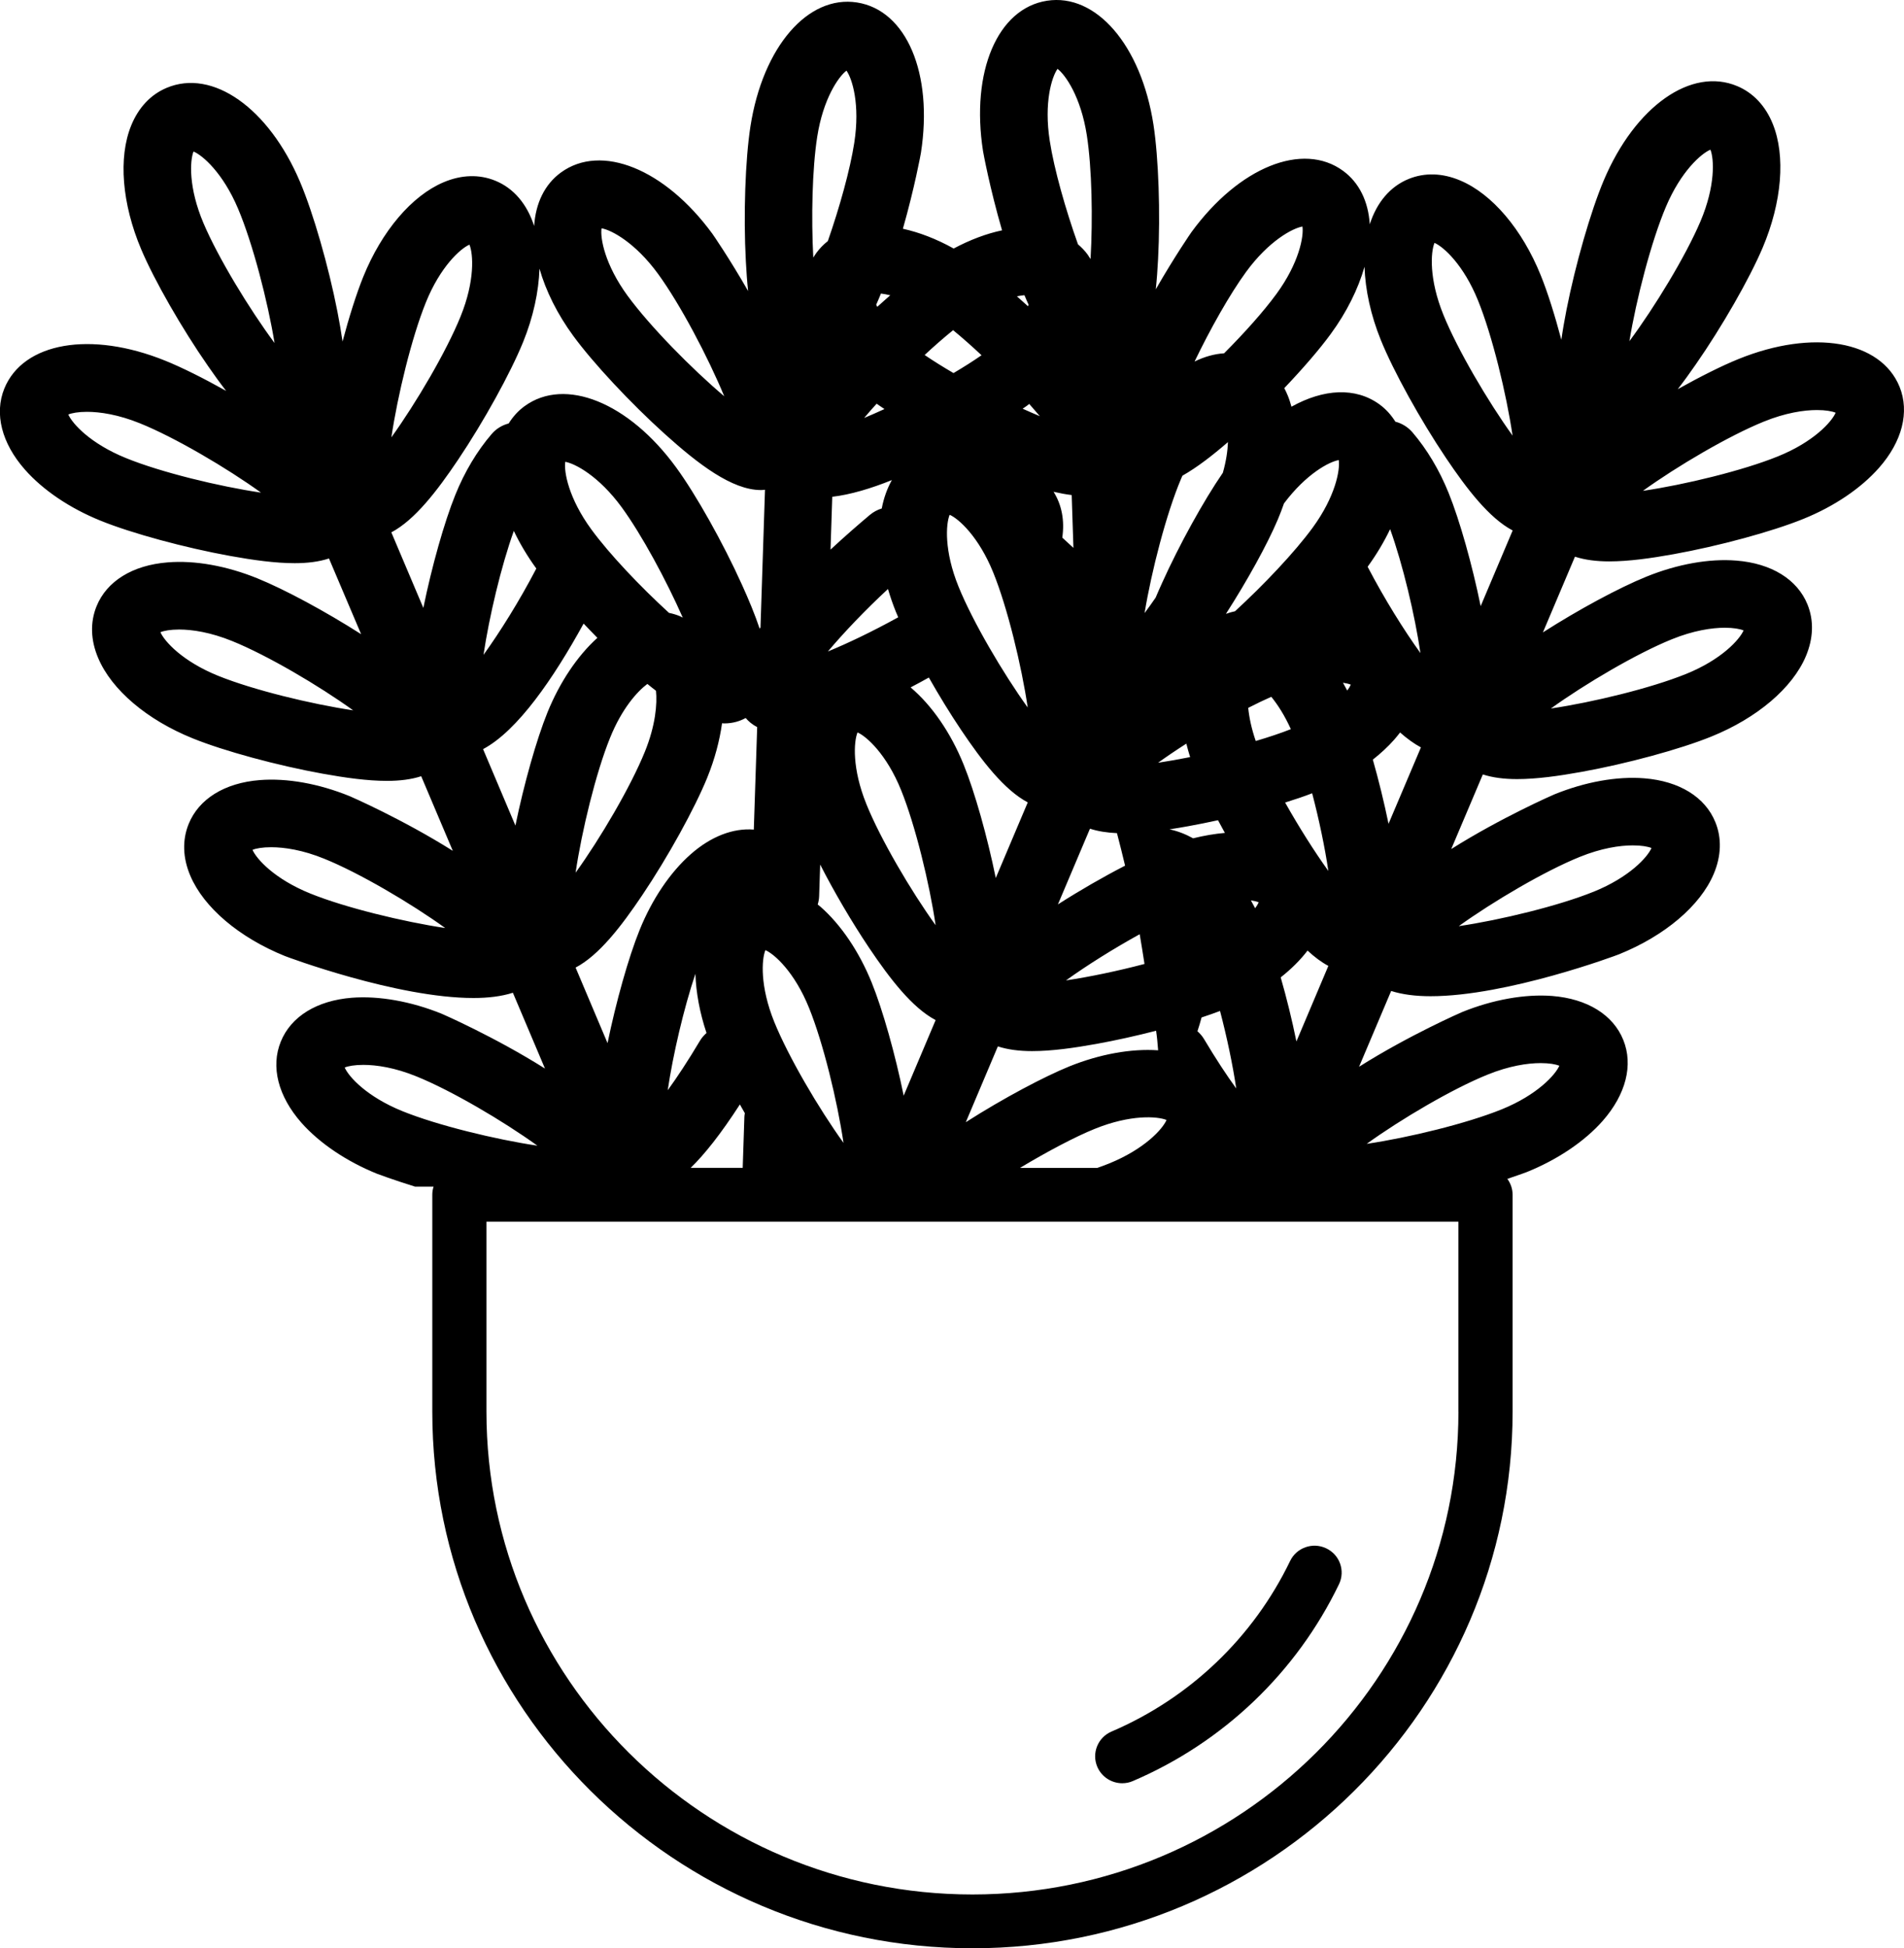<svg xmlns="http://www.w3.org/2000/svg" xmlns:xlink="http://www.w3.org/1999/xlink" id="Layer_1" x="0px" y="0px" viewBox="0 0 384.41 393.24" style="enable-background:new 0 0 384.41 393.24;" xml:space="preserve">
<g>
	<path d="M383.52,78.08c-3.8-9.35-17.48-11.71-32.51-5.62c-3.37,1.36-7.75,3.56-12.28,6.09c1.23-1.58,2.44-3.26,3.63-4.98   c5.32-7.64,10.88-17.35,13.52-23.59c3.89-9.19,4.65-18.53,2.03-24.98c-1.46-3.62-3.94-6.26-7.15-7.61   c-9.28-3.93-20.63,4.05-26.96,19c-2.64,6.25-5.73,16.99-7.53,26.13c-0.4,2.05-0.76,4.08-1.04,6.06c-1.33-5.01-2.8-9.67-4.17-13.04   c-3.74-9.25-9.8-16.39-16.22-19.1c-3.59-1.53-7.2-1.64-10.44-0.32c-3.72,1.51-6.44,4.74-7.85,9.15c-0.29-4.62-2.14-8.42-5.39-10.79   c-8.14-5.95-21.01-0.75-30.6,12.36c-0.1,0.13-3.41,4.93-7.21,11.55c0.21-1.97,0.35-4,0.46-6.06c0.49-9.3,0.1-20.47-0.93-27.17   C230.39,9.12,221.3-1.4,211.37,0.15c-9.98,1.56-15.4,14.33-12.9,30.36v0c0.04,0.27,1.35,7.41,3.84,15.98   c-3.13,0.66-6.43,1.89-9.77,3.67c-3.5-1.95-6.97-3.27-10.25-3.99c2.36-8.27,3.6-15.05,3.64-15.31v0c2.5-16.04-2.92-28.8-12.9-30.36   c-9.93-1.55-19.02,8.96-21.52,25.01c-1.04,6.7-1.43,17.87-0.93,27.17c0.11,2.06,0.25,4.09,0.46,6.06   c-3.8-6.63-7.11-11.42-7.21-11.55c-9.59-13.11-22.46-18.31-30.6-12.36c-3.25,2.37-5.09,6.17-5.39,10.79   c-1.41-4.41-4.13-7.64-7.85-9.15c-3.23-1.32-6.84-1.21-10.44,0.32c-6.41,2.71-12.48,9.85-16.22,19.1   c-1.36,3.37-2.84,8.03-4.17,13.04c-0.29-1.98-0.64-4.01-1.04-6.06c-1.79-9.14-4.88-19.88-7.53-26.13   c-6.33-14.95-17.68-22.93-26.96-19c-3.21,1.35-5.68,3.98-7.15,7.61c-2.62,6.44-1.86,15.79,2.03,24.98   c2.64,6.24,8.2,15.95,13.52,23.59c1.19,1.72,2.4,3.4,3.63,4.98c-4.53-2.54-8.91-4.73-12.28-6.09c-15.03-6.09-28.7-3.73-32.51,5.62   c-2.05,5.07-0.53,11.03,4.15,16.34c3.64,4.14,9.07,7.81,15.28,10.32c6.27,2.55,17.07,5.48,26.23,7.13   c4.55,0.82,9.03,1.45,12.98,1.45c2.57,0,4.9-0.29,6.91-0.95L72.91,128c-7.16-4.57-15.4-9.02-20.92-11.26   c-6.2-2.52-12.64-3.69-18.15-3.23c-7.07,0.56-12.3,3.79-14.35,8.86c-1.31,3.23-1.2,6.84,0.33,10.44   c2.71,6.42,9.85,12.49,19.1,16.22c6.28,2.55,17.07,5.48,26.23,7.13c4.55,0.82,9.03,1.45,12.98,1.45c2.57,0,4.91-0.29,6.91-0.94   l6.38,15.06c-10.13-6.38-20.61-10.95-20.83-11.04c-6.2-2.52-12.63-3.68-18.15-3.24c-7.07,0.56-12.3,3.79-14.35,8.86   c-1.31,3.22-1.2,6.84,0.33,10.43c2.71,6.41,9.85,12.48,19.1,16.22c0.44,0.18,22.6,8.47,38.08,8.47c2.97,0,5.67-0.33,7.95-1.06   l6.48,15.3c-10.13-6.38-20.61-10.96-20.83-11.05c-6.21-2.52-12.72-3.66-18.16-3.24c-7.07,0.56-12.3,3.79-14.35,8.86   c-2.06,5.06-0.54,11.01,4.14,16.34c3.65,4.13,9.07,7.8,15.28,10.32c0.12,0.05,3.14,1.18,7.68,2.6l3.75,0   c-0.17,0.52-0.26,1.08-0.26,1.65v43.75c0,59.74,48.92,108.33,109.05,108.33c60.13,0,109.06-48.6,109.06-108.33v-43.75   c0-1.2-0.4-2.31-1.06-3.21c2.42-0.81,3.9-1.37,3.98-1.4c6.21-2.52,11.63-6.18,15.28-10.32c4.68-5.33,6.2-11.28,4.14-16.34   c-2.05-5.07-7.28-8.3-14.35-8.86c-5.44-0.42-11.94,0.72-18.16,3.24c-0.22,0.09-10.7,4.66-20.83,11.05l6.48-15.3   c2.28,0.73,4.98,1.06,7.95,1.06c15.48,0,37.64-8.28,38.08-8.47c9.25-3.74,16.39-9.8,19.1-16.22c1.52-3.6,1.64-7.22,0.33-10.43   c-2.05-5.07-7.28-8.3-14.35-8.86c-5.52-0.44-11.95,0.72-18.15,3.24c-0.22,0.09-10.7,4.66-20.83,11.04l6.38-15.06   c2,0.65,4.34,0.94,6.91,0.94c3.95,0,8.43-0.63,12.98-1.45c9.16-1.65,19.95-4.58,26.23-7.13c9.25-3.74,16.39-9.8,19.1-16.22   c1.52-3.6,1.64-7.21,0.33-10.44c-2.05-5.07-7.28-8.3-14.35-8.86c-5.5-0.45-11.95,0.72-18.15,3.23   c-5.52,2.23-13.76,6.68-20.92,11.26l6.47-15.28c2,0.65,4.33,0.95,6.91,0.95c3.95,0,8.43-0.63,12.98-1.45   c9.17-1.65,19.96-4.58,26.23-7.13c6.21-2.51,11.64-6.18,15.28-10.32C384.05,89.11,385.56,83.15,383.52,78.08z M25.45,92.46   L25.45,92.46c-7.22-2.92-10.85-6.96-11.66-8.8c0.73-0.3,2.02-0.54,3.76-0.54c2.66,0,6.37,0.56,10.73,2.33   c7.07,2.86,17.48,8.98,24.42,13.98C44.24,98.18,32.51,95.34,25.45,92.46z M41.08,45.04c-3.04-7.17-2.75-12.59-2.01-14.46   c1.85,0.77,5.95,4.34,8.98,11.51c2.98,7.02,6,18.71,7.38,27.14C50.33,62.36,44.06,52.05,41.08,45.04z M44.04,136.4   C44.04,136.4,44.04,136.4,44.04,136.4c-7.22-2.92-10.85-6.96-11.65-8.8c0.73-0.3,2.02-0.54,3.77-0.54c2.66,0,6.36,0.56,10.72,2.33   c7.07,2.86,17.48,8.98,24.42,13.98C62.84,142.11,51.11,139.26,44.04,136.4z M62.64,180.34C62.63,180.34,62.63,180.34,62.64,180.34   c-7.22-2.92-10.85-6.96-11.66-8.81c0.73-0.3,2.02-0.53,3.77-0.53c2.66,0,6.37,0.55,10.73,2.33c7.07,2.86,17.47,8.98,24.41,13.98   C81.43,186.04,69.7,183.2,62.64,180.34z M318.93,172.96c4.36-1.77,8.07-2.33,10.73-2.33c1.74,0,3.03,0.23,3.77,0.53   c-0.8,1.84-4.43,5.88-11.65,8.81c0,0,0,0-0.01,0c-7.06,2.86-18.79,5.71-27.25,6.96C301.46,181.94,311.86,175.82,318.93,172.96z    M289.62,49.02c1.84,0.8,5.88,4.43,8.8,11.66c2.86,7.06,5.71,18.78,6.96,27.24c-4.99-6.94-11.11-17.34-13.97-24.4   C288.48,56.3,288.85,50.88,289.62,49.02z M251.58,54.88c4.59-6.28,9.4-8.82,11.38-9.16c0.29,1.99-0.67,7.34-5.26,13.62   c-0.01,0.01-0.01,0.01-0.01,0.01c-2.58,3.53-6.47,7.87-10.55,11.96c-1.98,0.12-3.98,0.69-5.96,1.66   C244.33,66.43,248.26,59.43,251.58,54.88z M270.29,92.86c0.29,1.99-0.67,7.34-5.26,13.63c-3.66,5.01-9.94,11.61-15.68,16.88   c-0.62,0.13-1.23,0.31-1.84,0.53c4.28-6.66,8.33-13.98,10.47-19.03c0.46-1.09,0.87-2.17,1.25-3.26   C263.72,95.63,268.36,93.19,270.29,92.86z M276.12,114.39c1.83-2.52,3.34-5.07,4.54-7.59c2.56,7.11,5,17.38,6.12,25.01   C283.47,127.22,279.54,120.94,276.12,114.39z M130.7,138.04c0.58,0.48,1.16,0.93,1.74,1.38c0.27,2.66-0.09,7-2.25,12.32   c-2.87,7.07-8.98,17.47-13.98,24.4c1.25-8.46,4.1-20.18,6.97-27.25C125.54,143.05,128.63,139.58,130.7,138.04z M119.38,106.84   c-4.59-6.28-5.55-11.63-5.26-13.63c1.98,0.34,6.78,2.87,11.38,9.15c4.06,5.55,9.02,14.76,12.35,22.3c-0.21-0.1-0.41-0.23-0.64-0.32   c-0.7-0.29-1.42-0.49-2.14-0.64C129.32,118.45,123.04,111.85,119.38,106.84z M129.68,180.66c5.2-7.73,10.6-17.52,13.15-23.8v-0.01   c1.47-3.63,2.45-7.32,2.95-10.87c0.14,0.01,0.3,0.03,0.43,0.03c1.82,0,3.26-0.5,4.34-1.09c0.53,0.62,1.25,1.28,2.32,1.83   l-0.68,20.69c-4.15-0.34-8.64,1.36-12.73,4.97c-4.14,3.64-7.81,9.07-10.32,15.28c-2.24,5.52-4.77,14.53-6.48,22.85l-6.45-15.25   C120.94,192.81,125.43,186.98,129.68,180.66z M142.64,208.49c-0.49,0.45-0.95,0.95-1.31,1.55c-2.44,4.1-4.64,7.42-6.52,10.01   c1.05-7.11,3.23-16.5,5.59-23.51C140.52,200.33,141.28,204.42,142.64,208.49z M139.44,235.72c2.8-2.72,6.06-6.81,9.94-12.8   c0.32,0.59,0.66,1.18,1,1.76c-0.03,0.23-0.09,0.46-0.09,0.69l-0.34,10.34H139.44z M272,139.38c-0.28-0.54-0.57-1.06-0.86-1.58   c0.66,0.1,1.2,0.23,1.58,0.39C272.58,138.52,272.34,138.92,272,139.38z M173.13,147.83c1.84,0.8,5.89,4.44,8.8,11.65   c2.86,7.07,5.72,18.8,6.97,27.26c-5-6.94-11.11-17.35-13.97-24.41v-0.01C172,155.11,172.37,149.69,173.13,147.83z M207.49,142.8   c-4.99-6.94-11.11-17.34-13.97-24.41c-2.93-7.21-2.55-12.63-1.79-14.49c1.84,0.8,5.88,4.44,8.8,11.65   C203.4,122.61,206.24,134.34,207.49,142.8z M214.47,108.51c0.5-3.44-0.1-6.61-1.76-9.25c1.26,0.29,2.49,0.52,3.66,0.66l0.35,10.66   C215.96,109.86,215.2,109.17,214.47,108.51z M179.28,118.88c0.45,1.55,0.99,3.1,1.61,4.64c0.14,0.34,0.31,0.72,0.46,1.07   c-5.41,2.98-10.28,5.29-14.2,6.9C170.35,127.69,174.67,123.15,179.28,118.88z M167.68,110.93l0.35-10.66   c3.68-0.43,7.84-1.68,12.03-3.37c-0.93,1.67-1.63,3.58-2.04,5.73c-0.84,0.25-1.65,0.68-2.38,1.28   C173.44,105.76,170.64,108.18,167.68,110.93z M183.85,138.74c1.19-0.62,2.41-1.28,3.68-1.99c2.05,3.61,4.29,7.27,6.5,10.56   c4.25,6.32,8.74,12.14,13.47,14.64l-6.46,15.26c-1.7-8.32-4.23-17.33-6.47-22.85C191.93,147.83,188.12,142.36,183.85,138.74z    M201.46,211.2c2,0.65,4.33,0.95,6.9,0.95c3.96,0,8.44-0.63,12.99-1.45c3.88-0.7,8.06-1.63,12.06-2.66   c0.19,1.28,0.31,2.6,0.41,3.95c-5.43-0.38-11.79,0.77-17.91,3.24c-4.98,2.02-13.27,6.38-20.92,11.27L201.46,211.2z M239.52,150.09   c0.22,0.91,0.48,1.81,0.76,2.72c-2.27,0.45-4.46,0.84-6.47,1.14C235.53,152.71,237.47,151.4,239.52,150.09z M253.41,183.31   c-0.28-0.54-0.57-1.06-0.86-1.58c0.66,0.1,1.2,0.23,1.58,0.39C253.98,182.45,253.74,182.86,253.41,183.31z M230.1,188.56   c0.34,2,0.66,4,0.97,6c-5.38,1.42-11.13,2.62-15.85,3.32C219.41,194.86,224.87,191.44,230.1,188.56z M243.07,209.69   c-0.36-0.6-0.81-1.1-1.31-1.55c0.31-0.93,0.58-1.85,0.83-2.78c1.34-0.44,2.59-0.88,3.73-1.31c1.4,5.32,2.58,10.97,3.27,15.64   C247.71,217.11,245.51,213.78,243.07,209.69z M263.99,191.86c1.38,1.28,2.78,2.34,4.2,3.09l-6.45,15.25   c-0.88-4.32-1.99-8.83-3.17-12.93C260.71,195.58,262.54,193.76,263.99,191.86z M247.3,168.11c-2.08,0.18-4.23,0.55-6.41,1.09   c-1.58-0.87-3.18-1.48-4.77-1.81c1.26-0.19,2.54-0.41,3.82-0.64c1.94-0.35,3.94-0.76,5.97-1.2   C246.36,166.39,246.82,167.24,247.3,168.11z M253.53,149.56c-0.87-2.52-1.33-4.78-1.52-6.69c1.63-0.83,3.2-1.59,4.66-2.23   c1.32,1.62,2.7,3.77,3.95,6.53C258.56,147.98,256.14,148.79,253.53,149.56z M247.92,89.23c-0.06,1.7-0.35,3.8-1.03,6.19   c-3.87,5.63-8.77,14.47-12.28,22.26c-0.45,0.98-0.87,1.96-1.29,2.94c-0.76,1.1-1.51,2.15-2.23,3.12c1.38-8.44,4.4-20.13,7.38-27.14   c0.09-0.2,0.18-0.39,0.26-0.59C241.72,94.32,244.82,91.91,247.92,89.23z M227.15,174.72c-4.34,2.23-9.15,5-13.56,7.82l6.47-15.28   c1.62,0.53,3.45,0.81,5.45,0.9C226.08,170.34,226.63,172.53,227.15,174.72z M209.94,84c-1.11-0.46-2.27-0.97-3.47-1.51   c0.45-0.31,0.72-0.49,0.76-0.52c0.19-0.14,0.38-0.29,0.57-0.44C208.55,82.38,209.27,83.21,209.94,84z M198.17,71.7   c-1.67,1.16-3.59,2.38-5.66,3.6c-2.12-1.24-4.1-2.47-5.83-3.65c1.97-1.83,3.93-3.54,5.75-5.01   C194.25,68.13,196.2,69.86,198.17,71.7z M177.18,81.62c0.05,0.04,0.54,0.38,1.39,0.94c-1.42,0.65-2.8,1.26-4.1,1.8   c0.78-0.93,1.63-1.9,2.52-2.88C177.05,81.52,177.11,81.57,177.18,81.62z M165.38,180.9l0.21-6.4c2.75,5.39,6.34,11.53,9.84,16.75   c4.25,6.32,8.74,12.15,13.47,14.64l-6.45,15.25c-1.7-8.32-4.23-17.33-6.47-22.85c-2.52-6.21-6.18-11.64-10.33-15.28   c-0.18-0.16-0.37-0.29-0.56-0.45C165.25,182.04,165.36,181.48,165.38,180.9z M205.94,235.72c5.54-3.33,11.24-6.33,15.09-7.88   c7.23-2.93,12.64-2.54,14.49-1.79c-0.8,1.84-4.43,5.88-11.64,8.8c-0.69,0.28-1.48,0.57-2.33,0.87H205.94z M259.46,161.98   c2-0.62,3.85-1.25,5.46-1.87c1.4,5.33,2.58,11,3.27,15.68C265.38,171.88,262.21,166.87,259.46,161.98z M213.51,13.9   c1.61,1.21,4.71,5.67,5.91,13.36c1.04,6.66,1.23,16.86,0.76,25.02c-0.19-0.31-0.39-0.61-0.6-0.91c-0.57-0.78-1.23-1.45-1.94-2.06   c-2.5-7.02-4.81-15.12-5.7-20.89v-0.01C210.74,20.73,212.34,15.54,213.51,13.9z M207.68,61.53c-0.04,0.09-0.09,0.18-0.14,0.27   c-0.77-0.7-1.51-1.36-2.23-1.99c0.56-0.11,1.07-0.19,1.52-0.23C207.1,60.24,207.39,60.89,207.68,61.53z M179.74,59.6   c-0.83,0.73-1.71,1.5-2.62,2.33c-0.08-0.14-0.15-0.28-0.22-0.42c0.33-0.74,0.65-1.49,0.96-2.26   C178.41,59.32,179.04,59.43,179.74,59.6z M164.99,27.62c1.2-7.69,4.3-12.15,5.91-13.36c1.17,1.64,2.77,6.83,1.58,14.52v0.01   c-0.85,5.49-2.98,13.09-5.34,19.86c-0.85,0.68-1.63,1.46-2.3,2.37c-0.23,0.32-0.44,0.64-0.64,0.97   C163.77,43.95,163.98,34.1,164.99,27.62z M163.34,203.42c2.86,7.06,5.71,18.79,6.96,27.25c-5-6.93-11.11-17.34-13.98-24.41   c-2.92-7.22-2.55-12.64-1.79-14.49C156.37,192.57,160.42,196.2,163.34,203.42z M121.45,46.08c1.98,0.33,6.79,2.88,11.38,9.16   c4.5,6.16,10.12,16.84,13.39,24.74c-6.54-5.52-15-14.12-19.5-20.27c0,0,0,0-0.01-0.01C122.12,53.41,121.15,48.07,121.45,46.08z    M85.98,61.04c2.92-7.22,6.96-10.86,8.8-11.66c0.77,1.86,1.14,7.28-1.79,14.49c-2.86,7.07-8.98,17.46-13.97,24.4   C80.27,79.82,83.12,68.1,85.98,61.04z M91.94,99.85c-2.24,5.52-4.77,14.53-6.47,22.85l-6.46-15.25c4.73-2.5,9.22-8.33,13.47-14.65   c5.2-7.73,10.6-17.52,13.15-23.8c2.02-4.98,3.14-10.11,3.29-14.78c1.28,4.5,3.62,9.2,6.8,13.54c3.99,5.47,11.62,13.64,18.54,19.87   c6.68,6.01,13.51,11.28,19.37,11.28c0.28,0,0.54-0.03,0.82-0.06l-0.91,27.78c-0.06,0.09-0.12,0.17-0.17,0.25   c-0.96-2.86-2.2-5.84-3.56-8.84c-3.83-8.49-9.31-18.24-13.31-23.71c-9.57-13.11-22.43-18.3-30.59-12.35   c-1.32,0.96-2.37,2.15-3.21,3.49c-1.3,0.34-2.52,1.05-3.45,2.15C96.33,91.01,93.8,95.24,91.94,99.85z M108.28,114.75   c-3.41,6.55-7.35,12.83-10.66,17.42c1.13-7.63,3.56-17.9,6.12-25.01C104.94,109.68,106.45,112.23,108.28,114.75z M104.06,166.63   l-6.53-15.43c6.99-3.71,14.25-14.33,20.3-25.34c0.9,0.94,1.82,1.91,2.78,2.88c-4.03,3.63-7.6,8.96-10.07,15.03   C108.3,149.3,105.77,158.3,104.06,166.63z M81.24,224.27c-7.22-2.93-10.85-6.96-11.65-8.81c0.74-0.3,2.03-0.53,3.77-0.53   c2.66,0,6.37,0.55,10.73,2.33c7.07,2.86,17.47,8.98,24.41,13.98C100.03,229.98,88.3,227.13,81.24,224.27z M294.45,284.9   c0,53.75-44.01,97.47-98.12,97.47c-54.1,0-98.12-43.72-98.12-97.47v-38.32h24.02c0.01,0,0.03,0,0.03,0c0.01,0,0.02,0,0.03,0h172.15   V284.9z M300.33,216.9c4.36-1.77,8.07-2.33,10.73-2.33c1.74,0,3.03,0.24,3.77,0.53c-0.81,1.84-4.44,5.88-11.65,8.81   c-7.07,2.86-18.79,5.71-27.25,6.96C282.86,225.87,293.26,219.75,300.33,216.9z M280.34,166.27c-0.89-4.33-2-8.84-3.17-12.95   c1.61-1.27,3.06-2.61,4.3-4.01c0.43-0.49,0.82-0.98,1.2-1.47c1.41,1.24,2.82,2.27,4.21,3.01L280.34,166.27z M298.94,122.34   c-1.7-8.32-4.23-17.33-6.47-22.85c-1.86-4.61-4.39-8.84-7.3-12.23c-0.94-1.09-2.15-1.81-3.45-2.15c-0.84-1.34-1.89-2.53-3.21-3.49   c-4.83-3.52-11.3-3.14-17.77,0.47c-0.21-0.77-0.44-1.51-0.73-2.21c-0.22-0.54-0.46-1.05-0.72-1.54c3.77-3.96,7.16-7.88,9.4-10.96   c3.18-4.34,5.52-9.04,6.8-13.54c0.15,4.67,1.27,9.8,3.29,14.78c2.55,6.29,7.95,16.07,13.15,23.8c4.25,6.32,8.74,12.15,13.47,14.65   L298.94,122.34z M337.53,129.03c4.36-1.77,8.07-2.33,10.72-2.33c1.74,0,3.03,0.24,3.77,0.54c-0.8,1.84-4.43,5.89-11.64,8.8   c0,0,0,0-0.01,0c-7.06,2.86-18.8,5.71-27.25,6.96C320.05,138.01,330.46,131.89,337.53,129.03z M336.35,41.72   c3.04-7.17,7.13-10.74,8.98-11.51c0.74,1.87,1.03,7.3-2.01,14.46c-2.98,7.02-9.25,17.33-14.35,24.19   C330.35,60.43,333.37,48.75,336.35,41.72z M358.96,92.11L358.96,92.11c-7.07,2.87-18.8,5.72-27.26,6.96   c6.94-5,17.34-11.11,24.42-13.98c4.36-1.77,8.07-2.33,10.73-2.33c1.74,0,3.03,0.24,3.76,0.54   C369.81,85.15,366.18,89.19,358.96,92.11z"></path>
	<path d="M226.58,359.92c0.73,0,1.46-0.14,2.16-0.45c18.24-7.81,33.01-21.91,41.6-39.72c1.3-2.71,0.15-5.95-2.58-7.24   c-2.72-1.3-5.99-0.15-7.29,2.55c-7.44,15.43-20.24,27.66-36.06,34.43c-2.77,1.18-4.05,4.38-2.86,7.14   C222.45,358.69,224.46,359.92,226.58,359.92z"></path>
</g>
</svg>